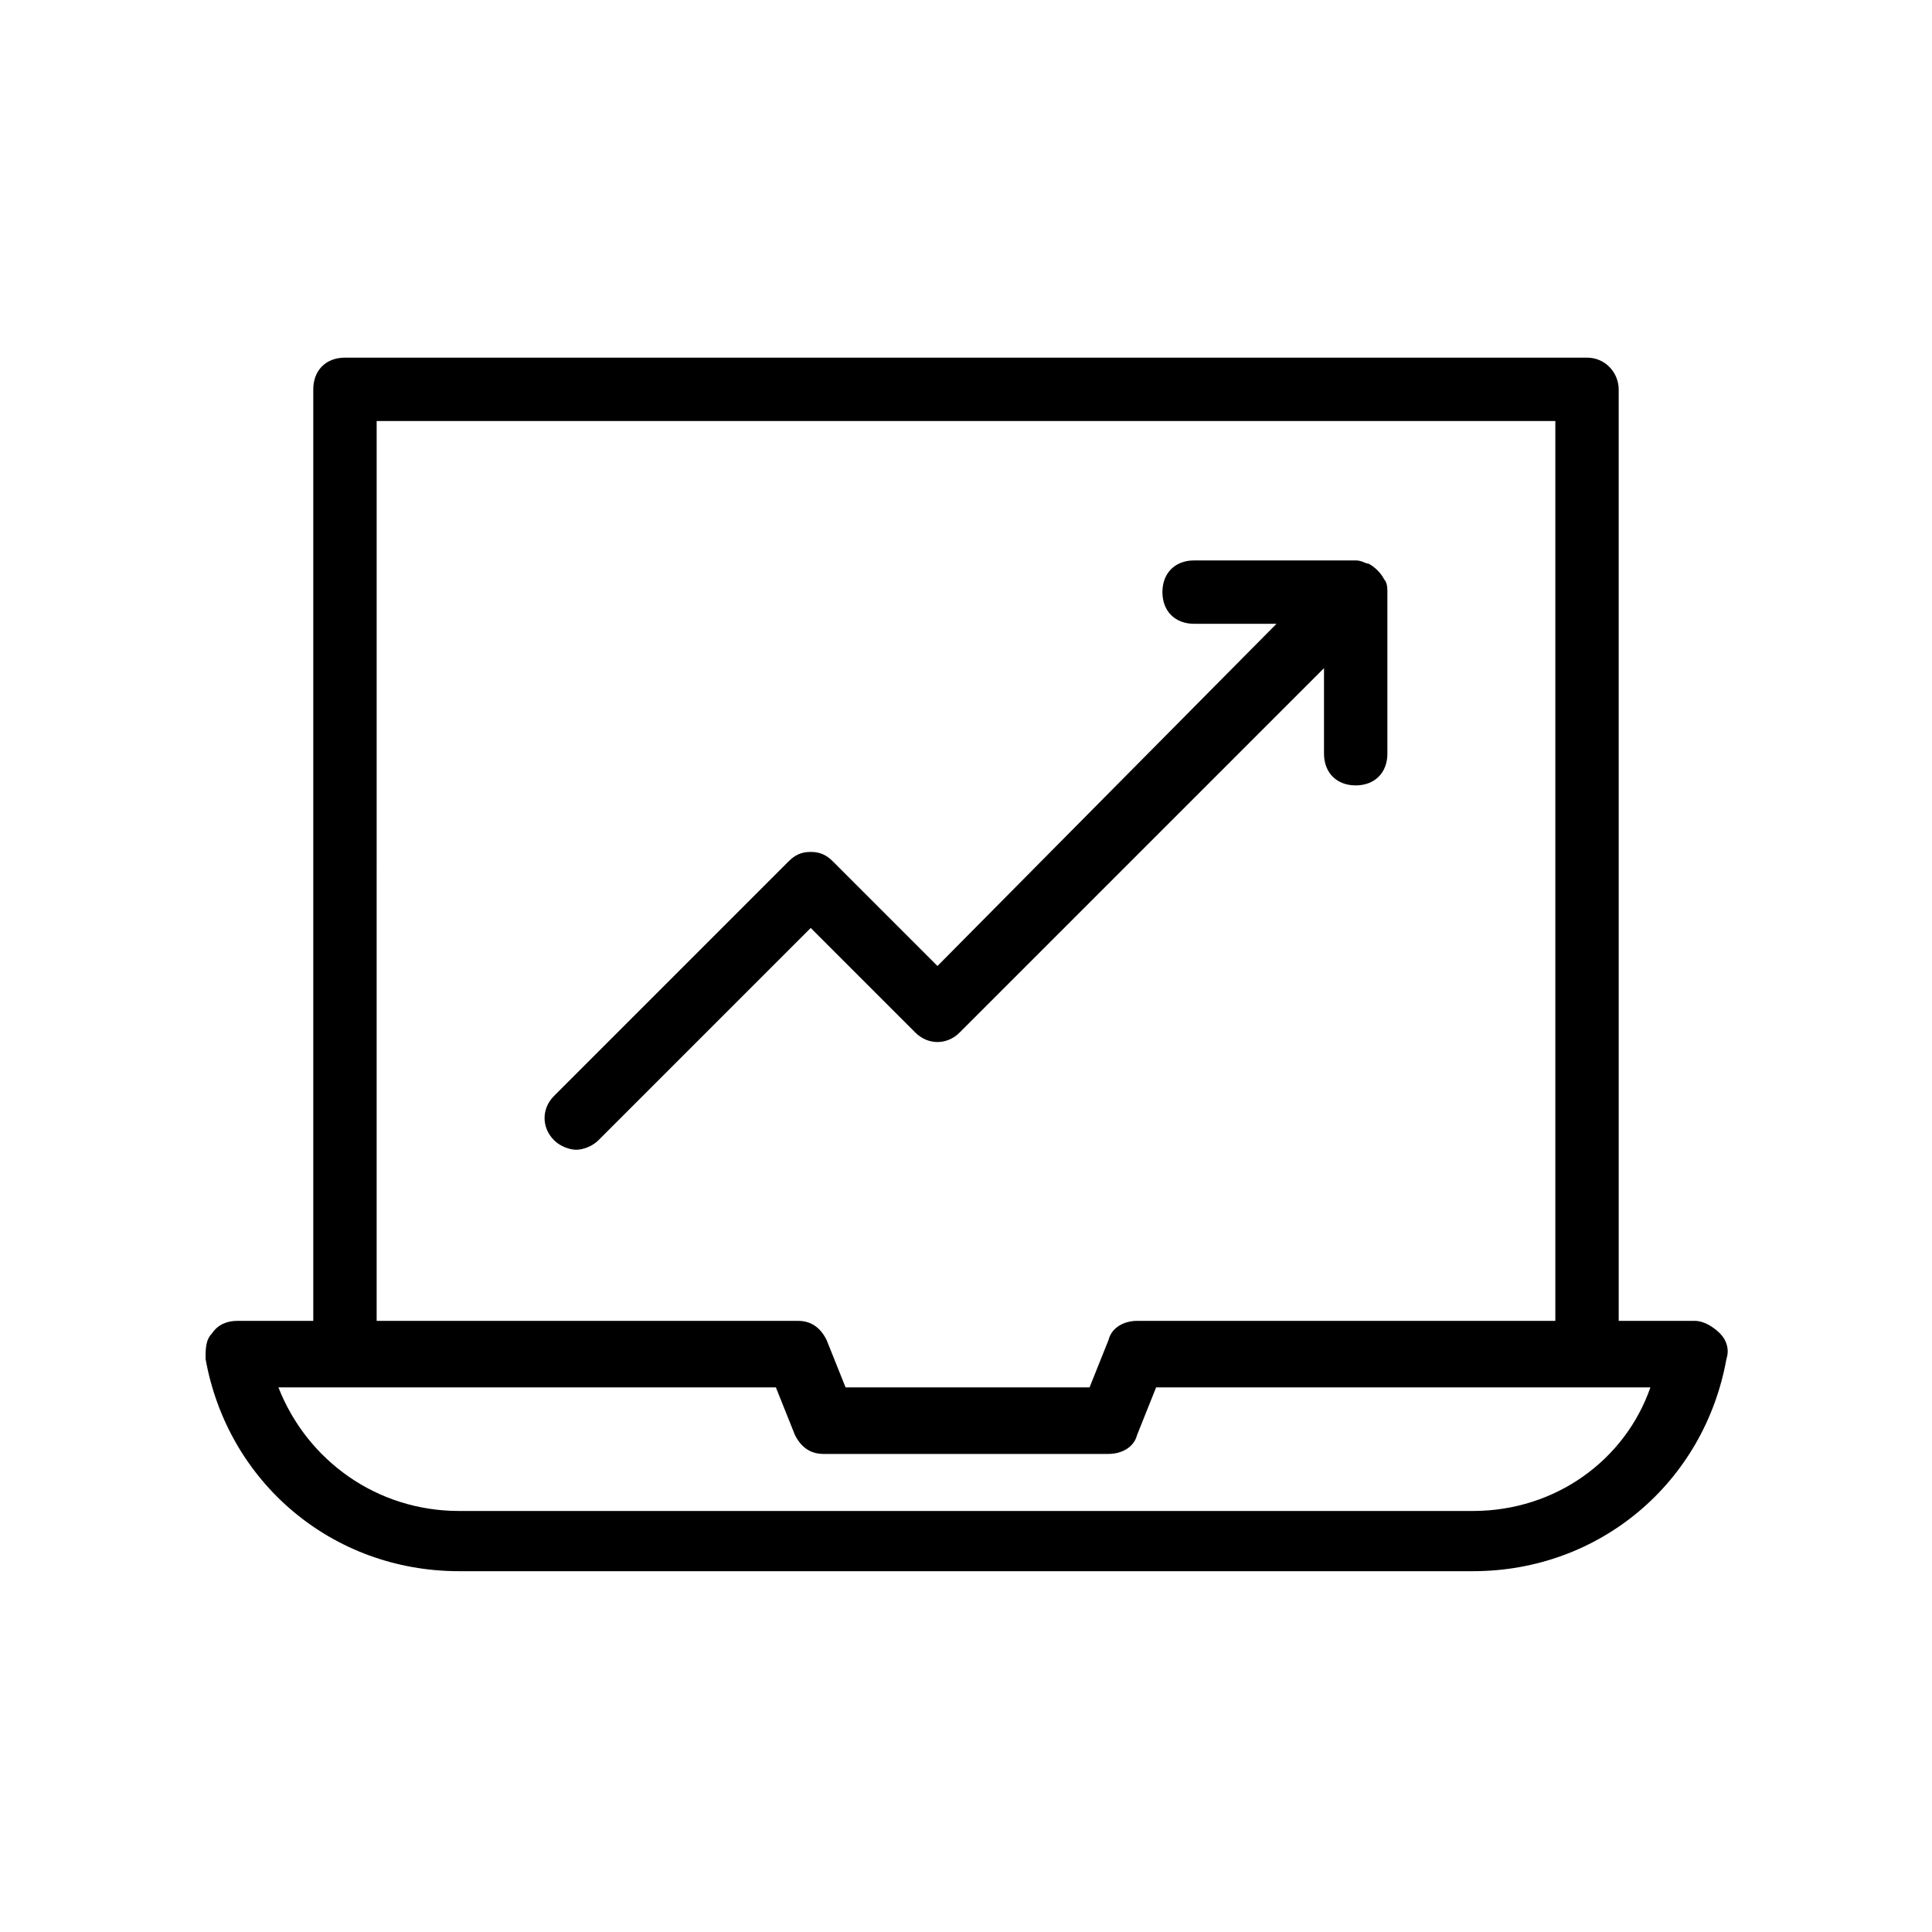 <?xml version="1.0" encoding="UTF-8"?>
<!-- Uploaded to: ICON Repo, www.iconrepo.com, Generator: ICON Repo Mixer Tools -->
<svg fill="#000000" width="800px" height="800px" version="1.1" viewBox="144 144 512 512" xmlns="http://www.w3.org/2000/svg">
 <g>
  <path d="m564.58 238.78h-329.16c-5.039 0-8.398 3.359-8.398 8.398v246.87l-20.152-0.004c-2.519 0-5.039 0.84-6.719 3.359-1.676 1.68-1.676 4.199-1.676 6.719 5.879 32.746 33.586 56.258 67.176 56.258h268.7c33.586 0 61.297-23.512 67.176-56.258 0.84-2.519 0-5.039-1.68-6.719-1.68-1.68-4.199-3.359-6.719-3.359h-20.152l-0.004-246.87c0-4.199-3.359-8.395-8.395-8.395zm-320.76 16.793h312.36v238.47h-110.84c-3.359 0-6.719 1.68-7.559 5.039l-5.039 12.594h-64.656l-5.039-12.594c-1.68-3.359-4.199-5.039-7.559-5.039h-111.67zm290.53 288.85h-268.7c-21.832 0-40.305-13.434-47.863-32.746l131.83-0.004 5.039 12.594c1.68 3.359 4.199 5.039 7.559 5.039h75.57c3.359 0 6.719-1.68 7.559-5.039l5.039-12.594h130.99c-6.723 19.312-25.195 32.75-47.027 32.75z"/>
  <path d="m386.56 417.63c3.359 3.359 8.398 3.359 11.754 0l96.562-96.562v22.672c0 5.039 3.359 8.398 8.398 8.398 5.039 0 8.398-3.359 8.398-8.398v-42.824c0-0.84 0-2.519-0.84-3.359-0.84-1.68-2.519-3.359-4.199-4.199-0.84 0-1.68-0.84-3.359-0.84h-42.824c-5.039 0-8.398 3.359-8.398 8.398 0 5.039 3.359 8.398 8.398 8.398h21.832l-89.844 90.684-27.711-27.711c-1.68-1.68-3.359-2.519-5.879-2.519-2.519 0-4.199 0.84-5.879 2.519l-62.133 62.137c-3.359 3.359-3.359 8.398 0 11.754 1.68 1.68 4.199 2.519 5.879 2.519s4.199-0.84 5.879-2.519l56.258-56.258z"/>
 </g>
</svg>